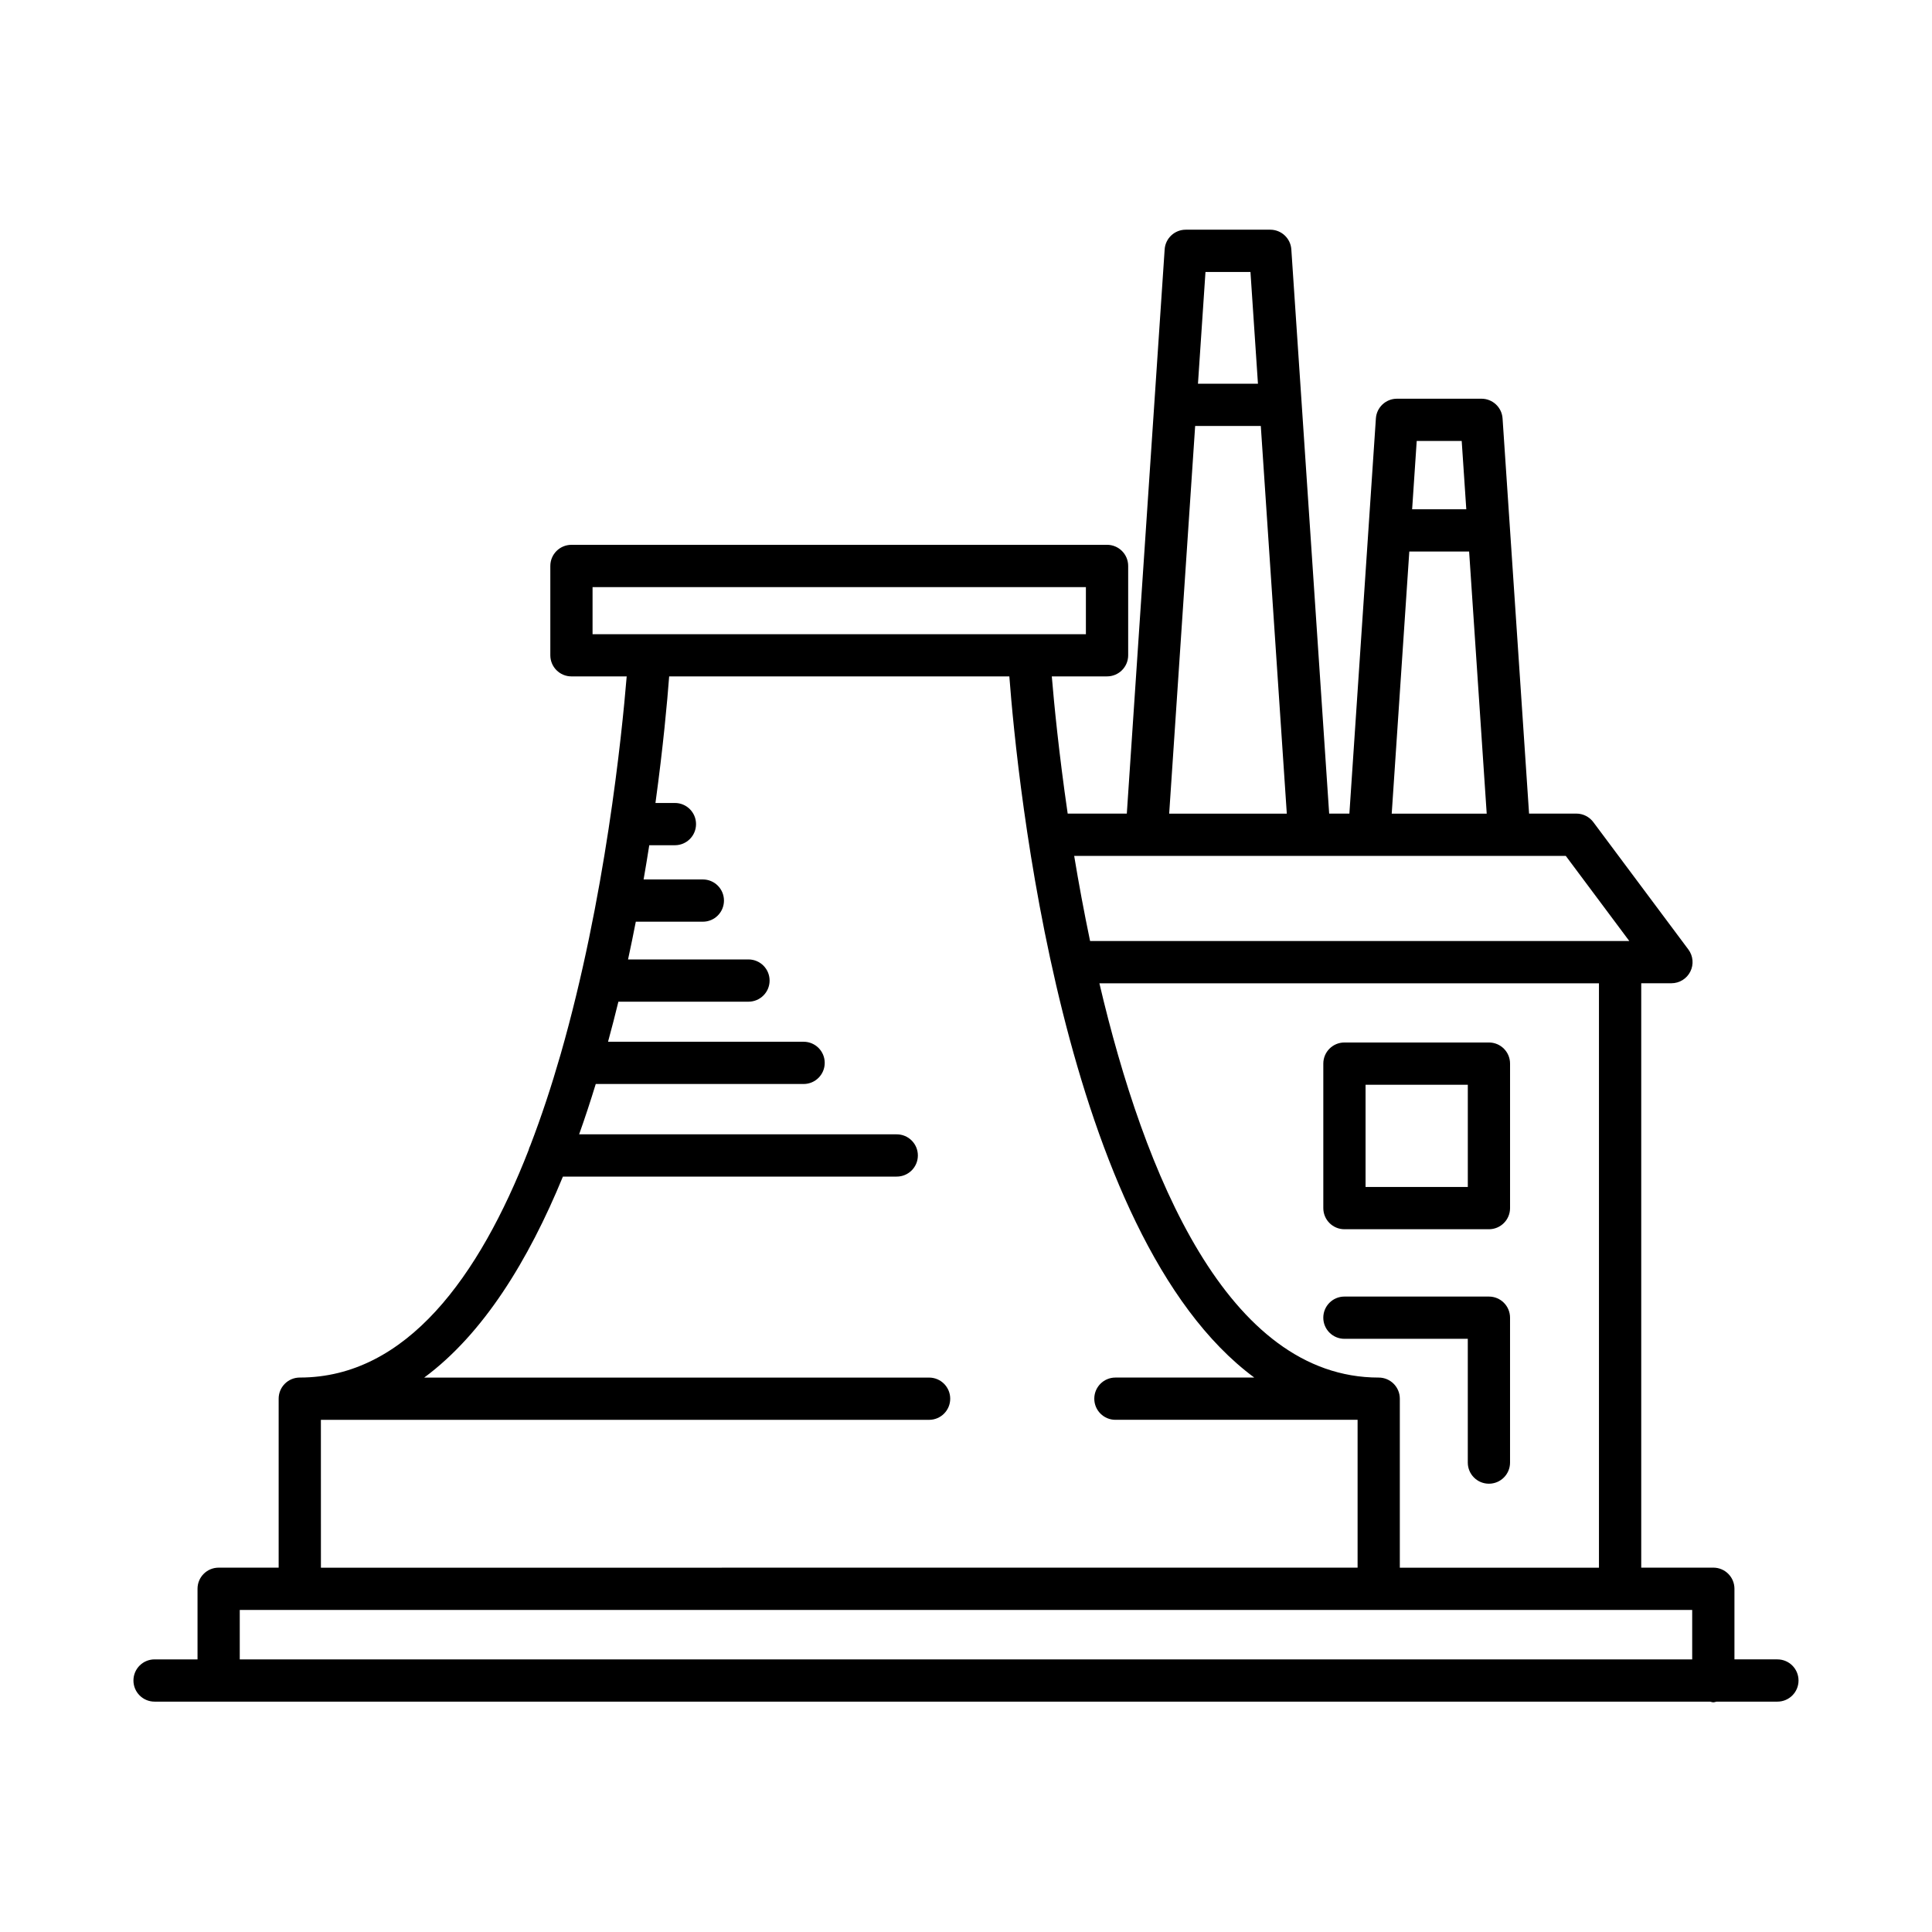 <?xml version="1.0" encoding="UTF-8"?>
<!-- Uploaded to: ICON Repo, www.iconrepo.com, Generator: ICON Repo Mixer Tools -->
<svg fill="#000000" width="800px" height="800px" version="1.1" viewBox="144 144 512 512" xmlns="http://www.w3.org/2000/svg">
 <g>
  <path d="m615.03 583.75h-11.383v-18.711c0-3.094-2.504-5.598-5.598-5.598h-19.105v-154.87h8.004c2.117 0 4.055-1.195 5.004-3.09 0.953-1.891 0.75-4.16-0.516-5.856l-25.191-33.758c-1.059-1.414-2.723-2.254-4.488-2.254h-12.539l-7.023-104.73c-0.195-2.938-2.641-5.219-5.586-5.219h-22.398c-2.945 0-5.391 2.285-5.586 5.219l-7.023 104.73h-5.359l-10.027-149.52c-0.195-2.938-2.641-5.219-5.586-5.219h-22.398c-2.945 0-5.391 2.285-5.586 5.219l-10.027 149.52h-15.672c-2.344-16.109-3.617-29.223-4.207-36.363h14.641c3.094 0 5.598-2.504 5.598-5.598v-23.672c0-3.094-2.504-5.598-5.598-5.598l-141.94 0.004c-3.094 0-5.598 2.504-5.598 5.598v23.672c0 3.094 2.504 5.598 5.598 5.598h14.641c-1.277 15.484-5.707 59.051-17.512 100.16-0.047 0.105-0.059 0.223-0.098 0.332-2.344 8.133-4.984 16.152-7.941 23.844-0.203 0.379-0.332 0.777-0.445 1.203-13.09 33.52-32.387 60.273-60.641 60.273-3.094 0-5.598 2.504-5.598 5.598v44.781h-15.902c-3.094 0-5.598 2.504-5.598 5.598v18.711h-11.383c-3.094 0-5.598 2.504-5.598 5.598s2.504 5.598 5.598 5.598h412.22c0.293 0.047 0.559 0.176 0.867 0.176 0.309 0 0.574-0.129 0.867-0.176h16.113c3.094 0 5.598-2.504 5.598-5.598s-2.504-5.598-5.598-5.598zm-95.586-322.89h11.922l1.215 18.102h-14.352zm-1.965 29.297h15.852l4.66 69.465h-25.172zm-54.016-74.082h11.922l1.984 29.609h-15.895zm-2.734 40.805h17.395l6.891 102.74h-31.172zm98.219 113.94 16.836 22.562h-142.9c-1.621-7.769-3.031-15.371-4.215-22.562zm-49.574 138.25c-40.094 0-62.148-53.859-74.023-104.49h132.39v154.87h-52.773v-44.781c0-3.098-2.504-5.602-5.598-5.602zm-208.34-197v-12.477h130.74v12.477zm-71.996 208.2h161.18c3.094 0 5.598-2.504 5.598-5.598s-2.504-5.598-5.598-5.598h-133.8c15.66-11.57 27.625-31.051 36.758-53.266h88.469c3.094 0 5.598-2.504 5.598-5.598s-2.504-5.598-5.598-5.598h-84.172c1.57-4.391 3.027-8.848 4.406-13.34h55.082c3.094 0 5.598-2.504 5.598-5.598s-2.504-5.598-5.598-5.598h-51.824c0.965-3.543 1.883-7.086 2.742-10.617h34.473c3.094 0 5.598-2.504 5.598-5.598s-2.504-5.598-5.598-5.598h-31.914c0.73-3.375 1.414-6.703 2.055-10h17.766c3.094 0 5.598-2.504 5.598-5.598s-2.504-5.598-5.598-5.598h-15.699c0.535-3.09 1.039-6.121 1.5-9.07h6.797c3.094 0 5.598-2.504 5.598-5.598s-2.504-5.598-5.598-5.598h-5.156c2.059-15.008 3.137-26.98 3.633-33.539h90.152c2.062 27.176 14.008 148.2 64.91 185.81h-36.801c-3.094 0-5.598 2.504-5.598 5.598s2.504 5.598 5.598 5.598h64.18v39.184l-274.73 0.004zm363.41 63.496h-384.91v-13.113h384.91z"/>
  <path d="m500.29 469.76h38.293c3.094 0 5.598-2.504 5.598-5.598v-38.293c0-3.094-2.504-5.598-5.598-5.598h-38.293c-3.094 0-5.598 2.504-5.598 5.598v38.293c0 3.094 2.504 5.598 5.598 5.598zm5.598-38.293h27.098v27.098h-27.098z"/>
  <path d="m532.98 531.6c0 3.094 2.504 5.598 5.598 5.598s5.598-2.504 5.598-5.598v-38.398c0-3.094-2.504-5.598-5.598-5.598h-38.293c-3.094 0-5.598 2.504-5.598 5.598s2.504 5.598 5.598 5.598h32.695z"/>
 </g>
</svg>